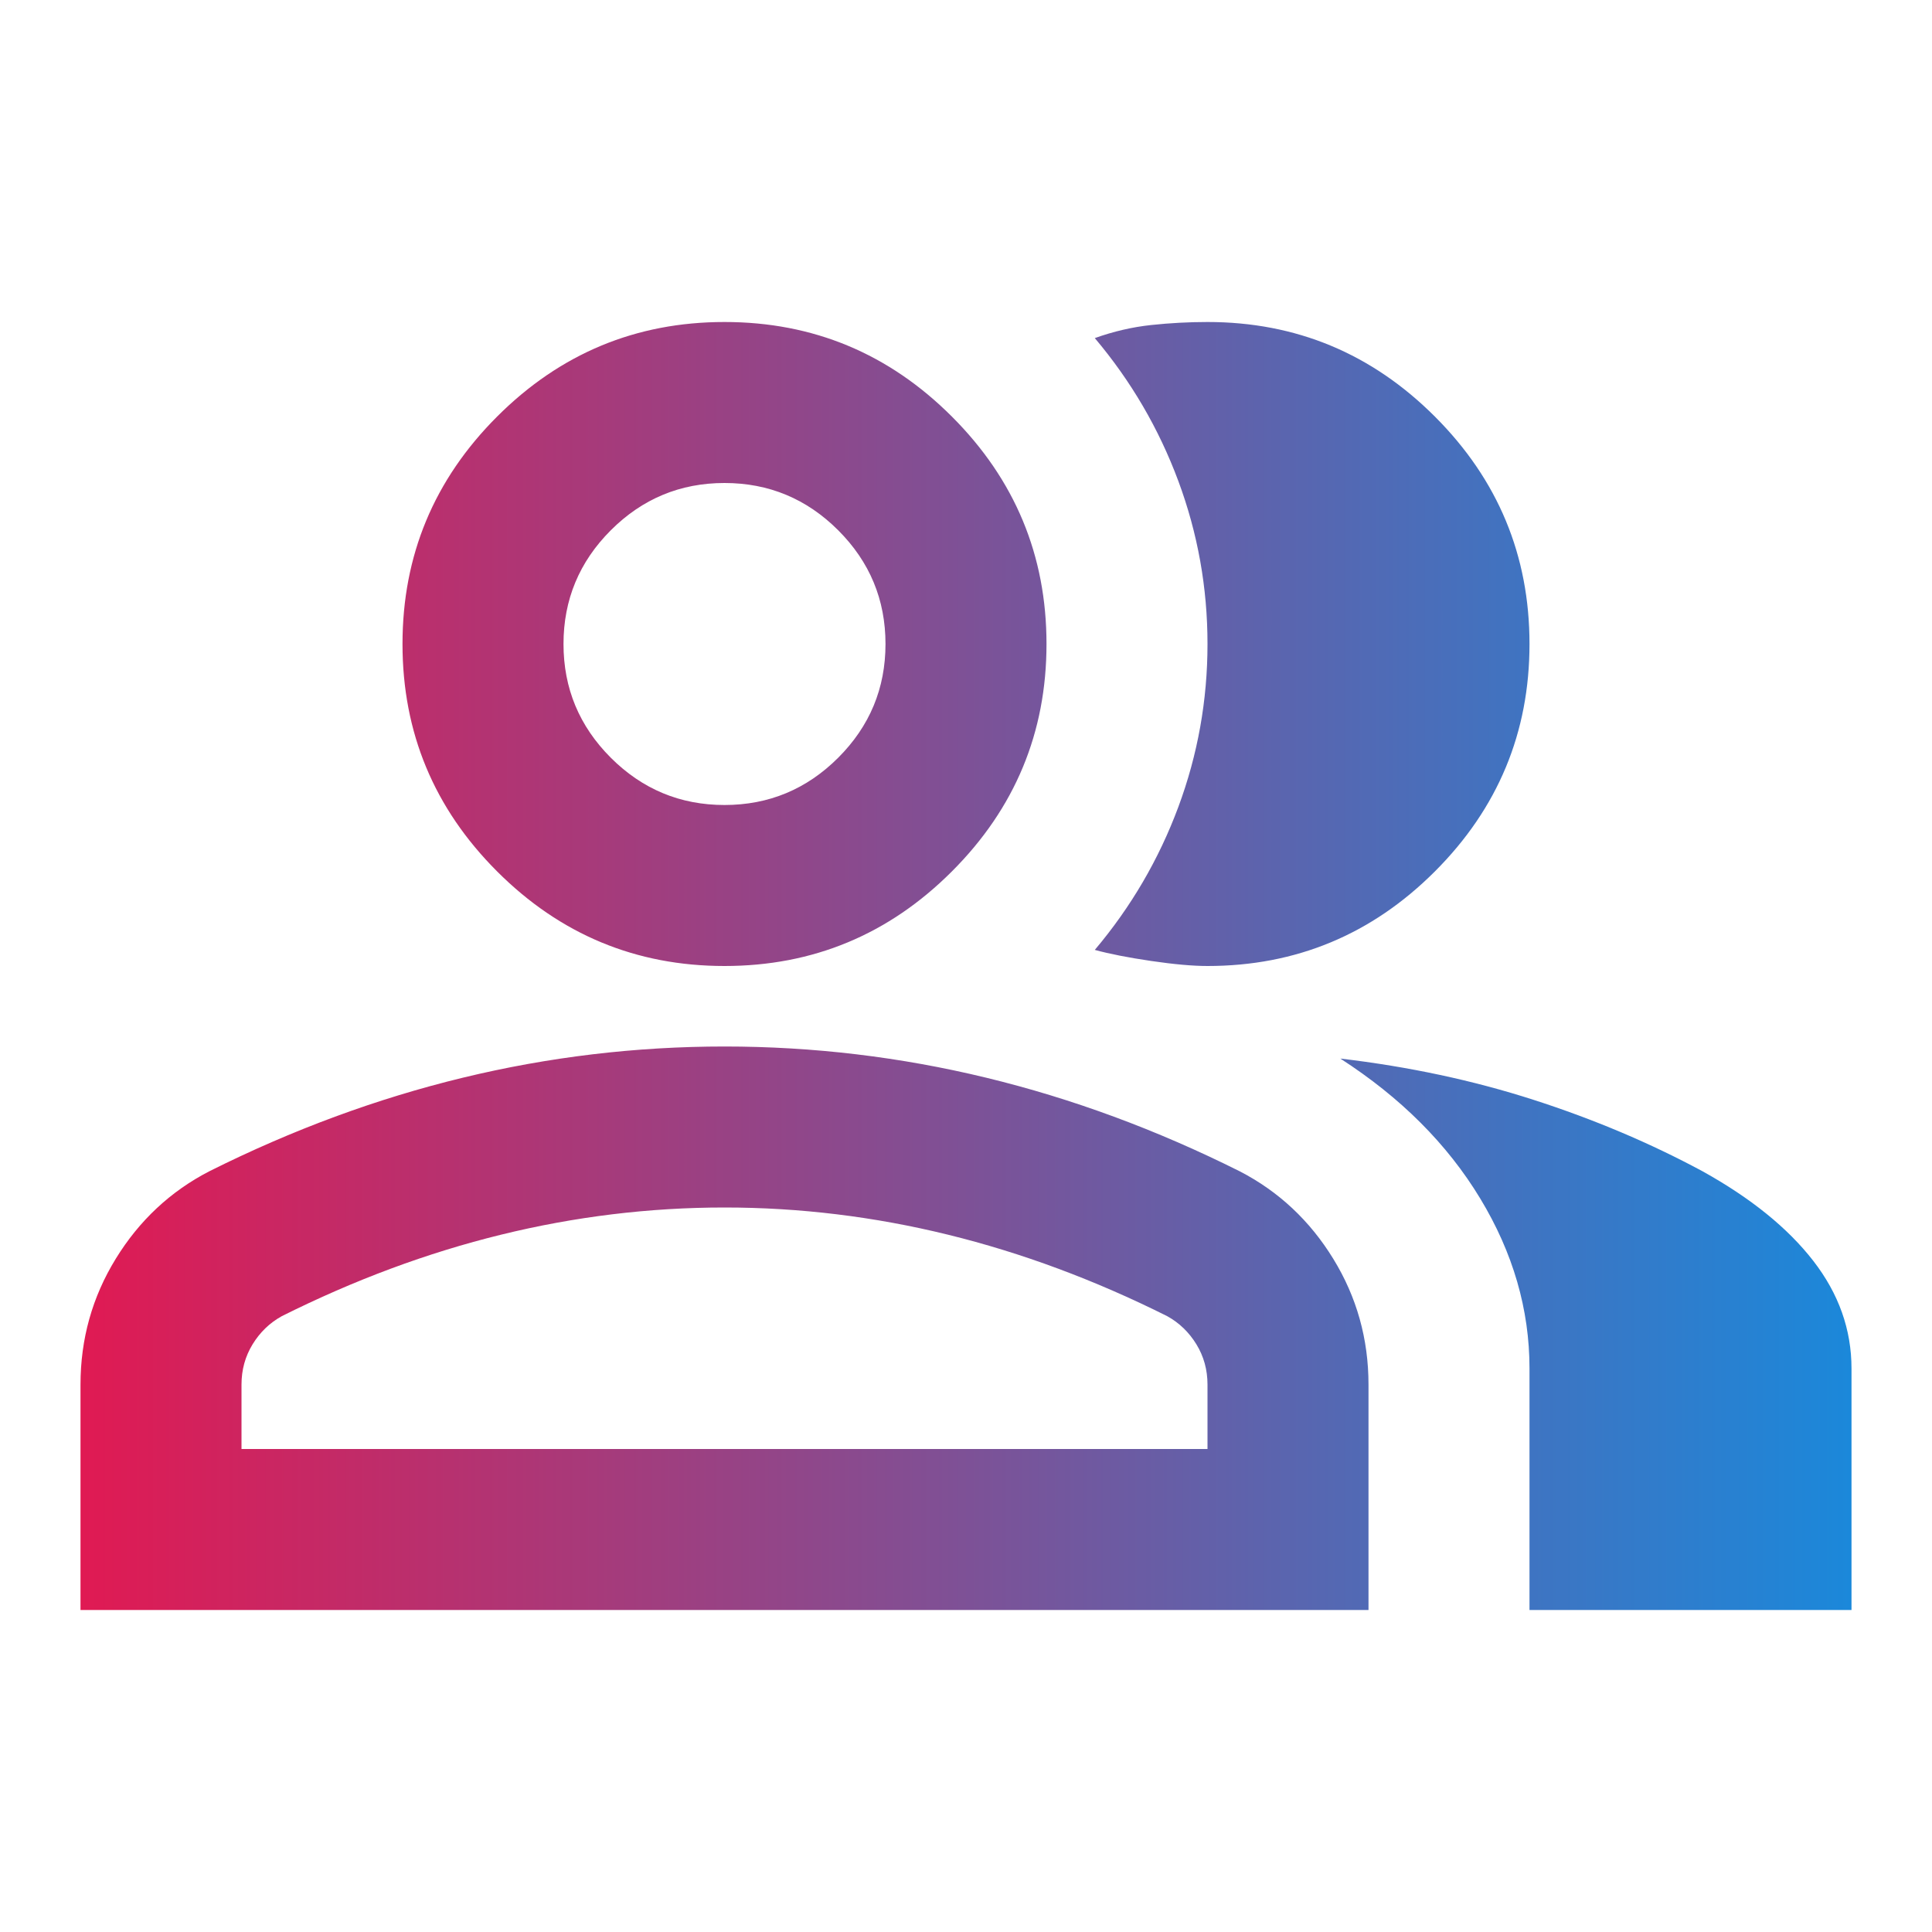 <svg width="78" height="78" viewBox="0 0 78 78" fill="none" xmlns="http://www.w3.org/2000/svg">
<path d="M3.25 65V55.9C3.25 54.058 3.724 52.366 4.672 50.822C5.62 49.278 6.879 48.1 8.45 47.288C11.808 45.608 15.221 44.349 18.688 43.509C22.154 42.67 25.675 42.25 29.25 42.25C32.825 42.25 36.346 42.67 39.812 43.509C43.279 44.349 46.692 45.608 50.05 47.288C51.621 48.1 52.88 49.278 53.828 50.822C54.776 52.366 55.25 54.058 55.25 55.9V65H3.25ZM61.75 65V55.25C61.75 52.867 61.087 50.578 59.759 48.384C58.432 46.191 56.55 44.308 54.112 42.737C56.875 43.062 59.475 43.618 61.913 44.403C64.35 45.188 66.625 46.15 68.737 47.288C70.688 48.371 72.177 49.576 73.206 50.903C74.235 52.23 74.75 53.679 74.75 55.25V65H61.75ZM29.25 39C25.675 39 22.615 37.727 20.069 35.181C17.523 32.635 16.25 29.575 16.25 26C16.25 22.425 17.523 19.365 20.069 16.819C22.615 14.273 25.675 13 29.25 13C32.825 13 35.885 14.273 38.431 16.819C40.977 19.365 42.25 22.425 42.25 26C42.25 29.575 40.977 32.635 38.431 35.181C35.885 37.727 32.825 39 29.25 39ZM61.75 26C61.75 29.575 60.477 32.635 57.931 35.181C55.385 37.727 52.325 39 48.75 39C48.154 39 47.396 38.932 46.475 38.797C45.554 38.661 44.796 38.513 44.2 38.35C45.663 36.617 46.786 34.694 47.572 32.581C48.357 30.469 48.75 28.275 48.75 26C48.75 23.725 48.357 21.531 47.572 19.419C46.786 17.306 45.663 15.383 44.2 13.65C44.958 13.379 45.717 13.203 46.475 13.122C47.233 13.041 47.992 13 48.75 13C52.325 13 55.385 14.273 57.931 16.819C60.477 19.365 61.75 22.425 61.75 26ZM9.75 58.5H48.75V55.9C48.75 55.304 48.601 54.763 48.303 54.275C48.005 53.788 47.612 53.408 47.125 53.138C44.2 51.675 41.248 50.578 38.269 49.847C35.29 49.116 32.283 48.75 29.25 48.75C26.217 48.75 23.21 49.116 20.231 49.847C17.252 50.578 14.3 51.675 11.375 53.138C10.887 53.408 10.495 53.788 10.197 54.275C9.899 54.763 9.75 55.304 9.75 55.9V58.5ZM29.25 32.5C31.038 32.5 32.568 31.863 33.841 30.591C35.114 29.318 35.75 27.788 35.75 26C35.75 24.212 35.114 22.682 33.841 21.409C32.568 20.137 31.038 19.5 29.25 19.5C27.462 19.5 25.932 20.137 24.659 21.409C23.387 22.682 22.75 24.212 22.75 26C22.75 27.788 23.387 29.318 24.659 30.591C25.932 31.863 27.462 32.5 29.25 32.5Z" fill="url(#paint0_linear_161_1245)"/>
<defs>
<linearGradient id="paint0_linear_161_1245" x1="3.25" y1="39" x2="74.75" y2="39" gradientUnits="userSpaceOnUse">
<stop stop-color="#E01A53"/>
<stop offset="1" stop-color="#1B88DA"/>
</linearGradient>
</defs>
</svg>
